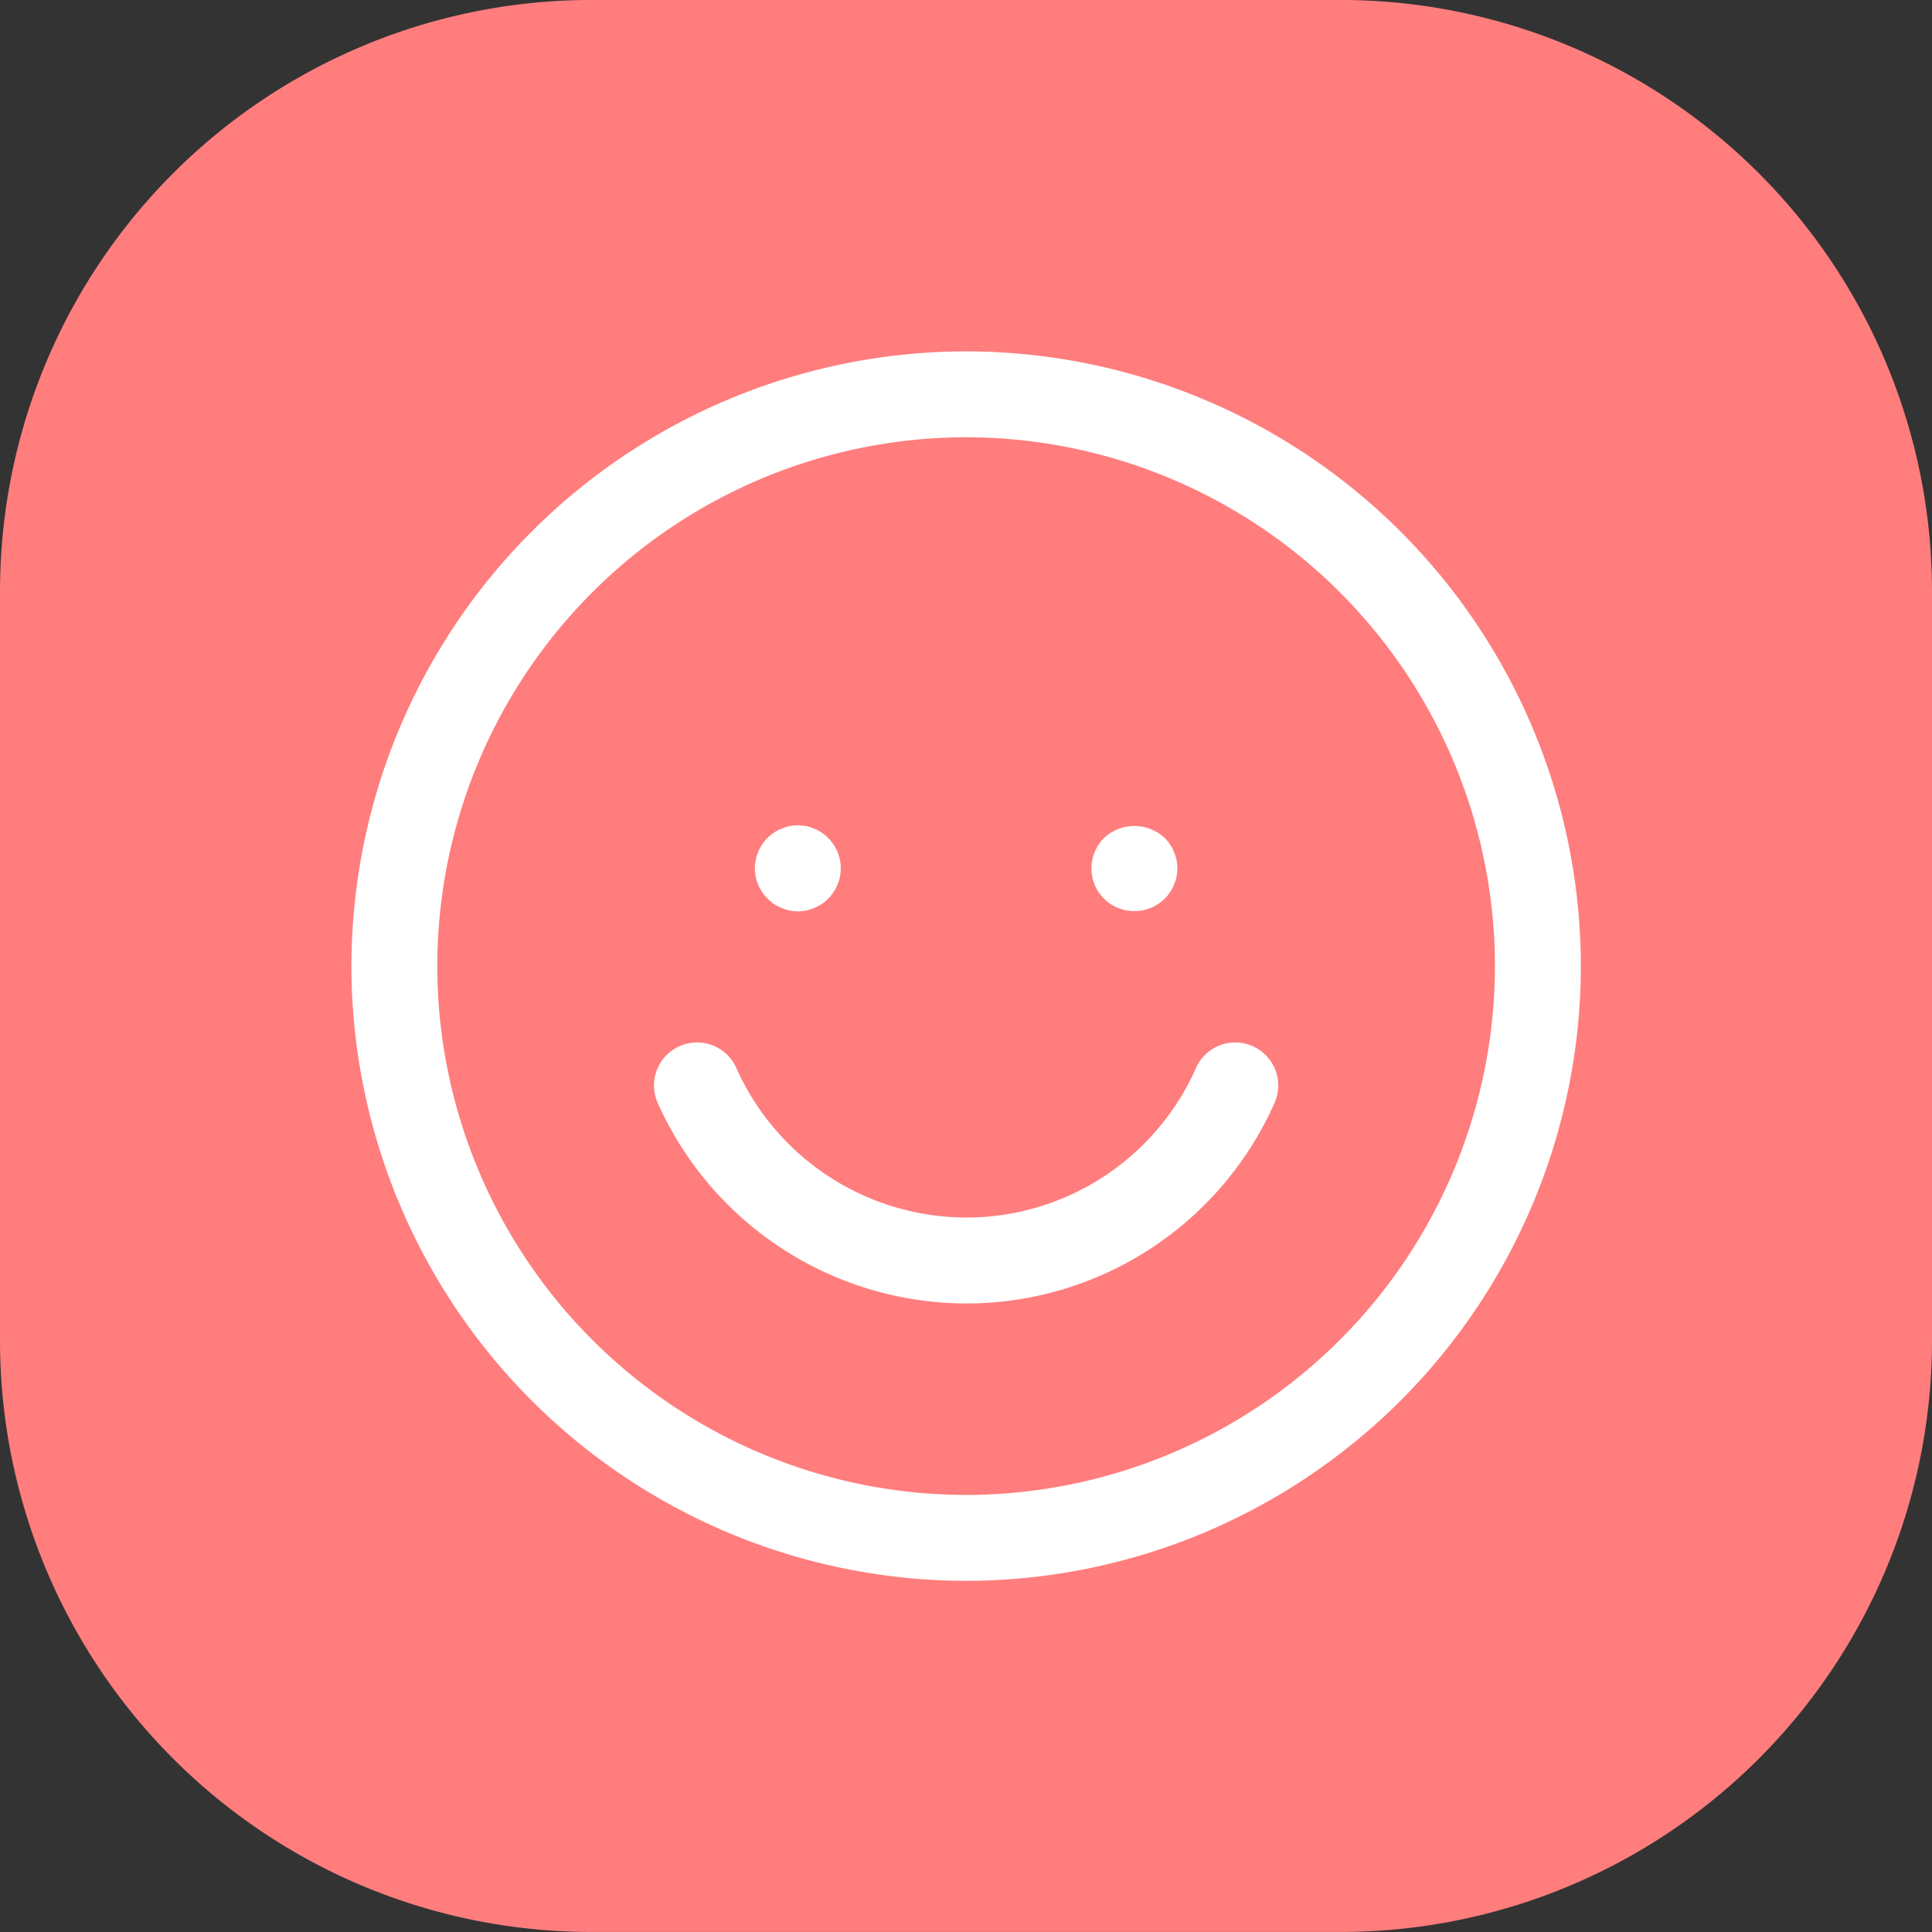 <svg xmlns="http://www.w3.org/2000/svg" xmlns:xlink="http://www.w3.org/1999/xlink" width="55" height="55" viewBox="0 0 55 55">
  <rect x="0" y="0" width="55" height="55" fill="#333333" stroke="none"/>
  <defs>
    <clipPath id="clip-path">
      <rect id="Rectangle_807" data-name="Rectangle 807" width="19.471" height="25.721" fill="none"/>
    </clipPath>
    <clipPath id="clip-path-2">
      <path id="Tracé_9956" data-name="Tracé 9956" d="M0,15.935H35v-35H0Z" transform="translate(0 19.065)" fill="#fff"/>
    </clipPath>
  </defs>
  <g id="Groupe_10105" data-name="Groupe 10105" transform="translate(-1020 -2171.493)">
    <path id="Tracé_2665" data-name="Tracé 2665" d="M0,16.837A16.837,16.837,0,0,1,16.837,0H38.163A16.837,16.837,0,0,1,55,16.837V38.164A16.837,16.837,0,0,1,38.163,55H16.837A16.837,16.837,0,0,1,0,38.164Z" transform="translate(1020 2171.492)" fill="#ff7d7d"/>
    <g id="Groupe_10119" data-name="Groupe 10119" transform="translate(1030.003 2181.496)">
      <g id="Groupe_10023" data-name="Groupe 10023" transform="translate(0 0)" clip-path="url(#clip-path-2)">
        <g id="Groupe_10019" data-name="Groupe 10019" transform="translate(11.487 13.494)">
          <path id="Tracé_9952" data-name="Tracé 9952" d="M.557,1.114a1.386,1.386,0,0,1-.24-.024,1.389,1.389,0,0,1-.224-.073A1.521,1.521,0,0,1-.119.909,1.1,1.1,0,0,1-.3.753.933.933,0,0,1-.457.567,1.12,1.12,0,0,1-.572.356,1.311,1.311,0,0,1-.642.132a1.386,1.386,0,0,1-.024-.24A1.267,1.267,0,0,1-.642-.347a1.246,1.246,0,0,1,.07-.231A1.262,1.262,0,0,1-.46-.788,1.094,1.094,0,0,1-.308-.975a1.189,1.189,0,0,1,.185-.151.994.994,0,0,1,.215-.112,1.236,1.236,0,0,1,.224-.075,1.41,1.41,0,0,1,.481,0,1.29,1.29,0,0,1,.229.075.954.954,0,0,1,.209.112.876.876,0,0,1,.185.151,1.215,1.215,0,0,1,.358.867,1,1,0,0,1-.024.24,1.165,1.165,0,0,1-.07.224,1.105,1.105,0,0,1-.112.211.933.933,0,0,1-.152.185,1.03,1.03,0,0,1-.185.156,1.4,1.4,0,0,1-.209.108A1.451,1.451,0,0,1,.8,1.09a1.3,1.3,0,0,1-.24.024" transform="translate(0.666 1.333)" fill="#fff"/>
        </g>
        <g id="Groupe_10020" data-name="Groupe 10020" transform="translate(21.069 13.512)">
          <path id="Tracé_9953" data-name="Tracé 9953" d="M.557,1.1A1.213,1.213,0,0,1-.308.748,1.206,1.206,0,0,1-.666-.115.941.941,0,0,1-.642-.354a1.1,1.1,0,0,1,.07-.229A1.105,1.105,0,0,1-.46-.794.933.933,0,0,1-.308-.98a1.261,1.261,0,0,1,1.726,0,.933.933,0,0,1,.152.185.932.932,0,0,1,.112.211,1.013,1.013,0,0,1,.073.229,1.283,1.283,0,0,1,.024.239,1.368,1.368,0,0,1-.024.24,1.079,1.079,0,0,1-.073.226A1.09,1.09,0,0,1,1.57.561a.944.944,0,0,1-.152.187A1.208,1.208,0,0,1,.557,1.1" transform="translate(0.666 1.321)" fill="#fff"/>
        </g>
        <g id="Groupe_10021" data-name="Groupe 10021" transform="translate(0)">
          <path id="Tracé_9954" data-name="Tracé 9954" d="M7.968,15.935a17.52,17.52,0,0,1-17.5-17.5,17.519,17.519,0,0,1,17.5-17.5,17.52,17.52,0,0,1,17.5,17.5,17.521,17.521,0,0,1-17.5,17.5m0-32.555A15.071,15.071,0,0,0-7.088-1.566,15.073,15.073,0,0,0,7.968,13.49,15.071,15.071,0,0,0,23.022-1.566,15.07,15.07,0,0,0,7.968-16.62" transform="translate(9.533 19.065)" fill="#fff"/>
        </g>
        <g id="Groupe_10022" data-name="Groupe 10022" transform="translate(8.615 19.674)">
          <path id="Tracé_9955" data-name="Tracé 9955" d="M4.048,3.383A9.635,9.635,0,0,1-4.737-2.327,1.221,1.221,0,0,1-4.118-3.94,1.223,1.223,0,0,1-2.5-3.322,7.186,7.186,0,0,0,4.048.937a7.151,7.151,0,0,0,6.537-4.255A1.223,1.223,0,0,1,12.2-3.942a1.224,1.224,0,0,1,.624,1.612A9.6,9.6,0,0,1,4.048,3.383" transform="translate(4.843 4.047)" fill="#fff"/>
        </g>
      </g>
    </g>
  </g>
</svg>
